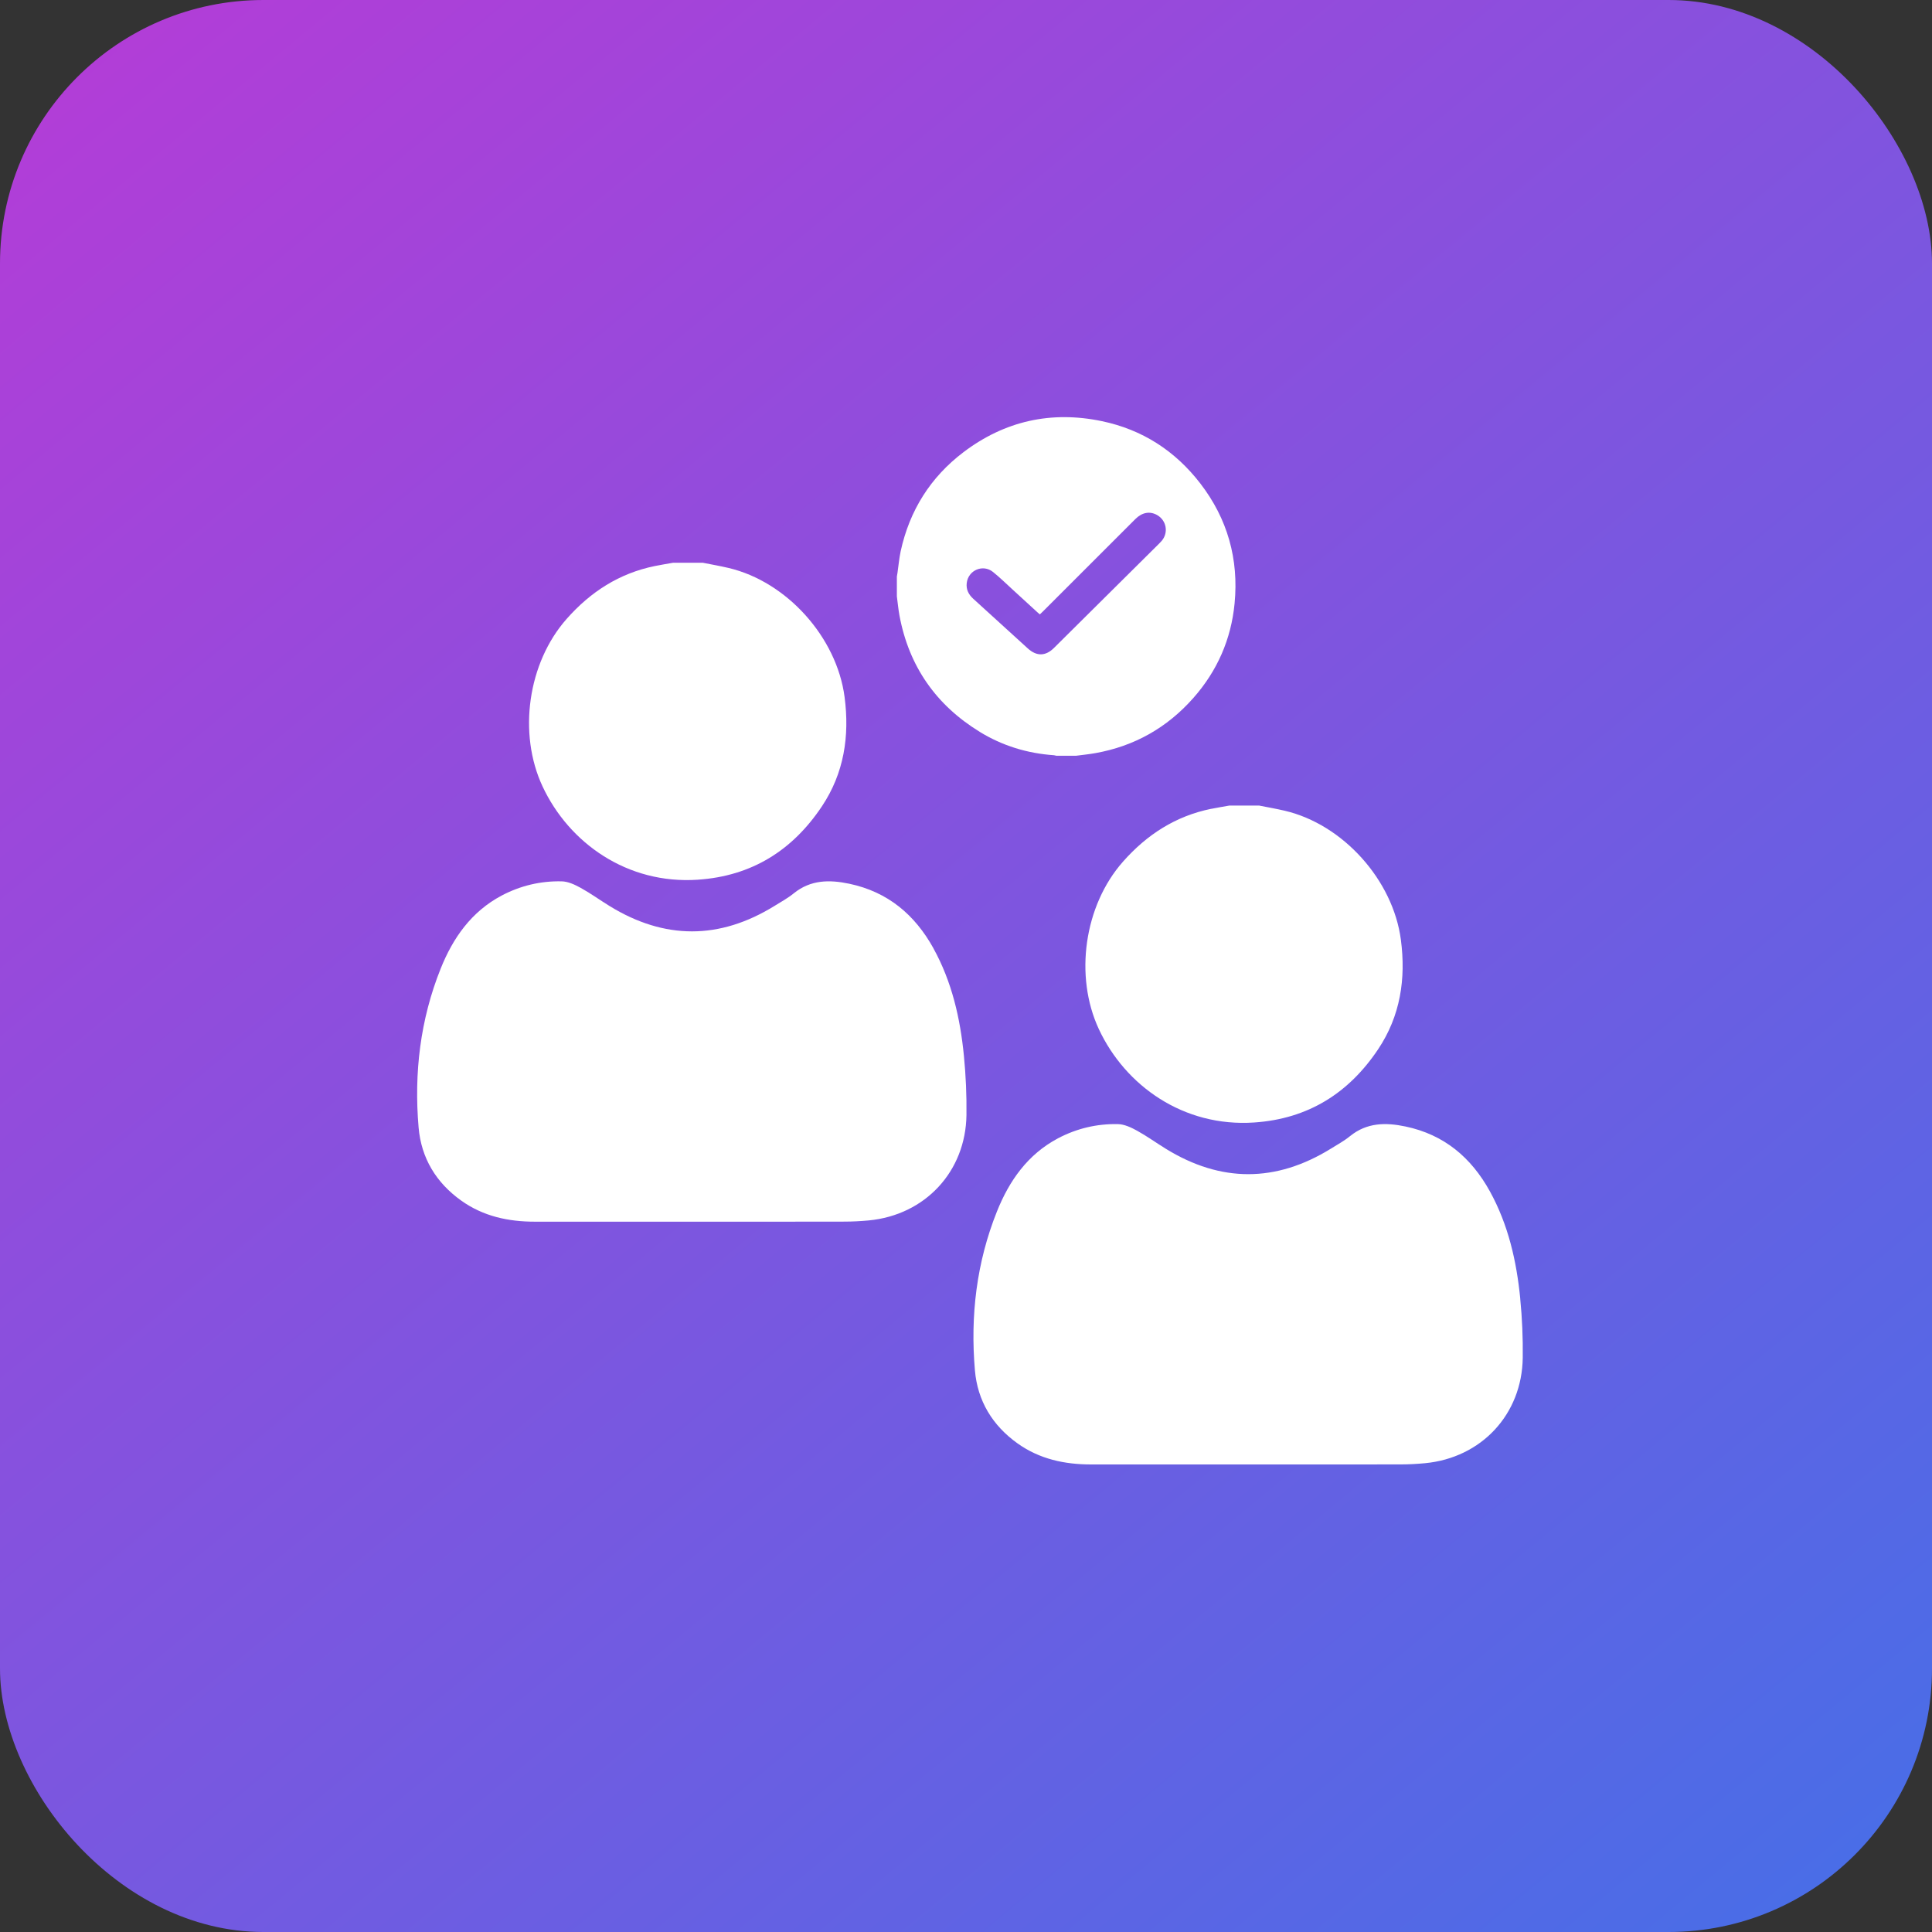 <svg width="88" height="88" viewBox="0 0 88 88" fill="none" xmlns="http://www.w3.org/2000/svg">
<rect x="0" y="0" width="88" height="88" fill="#333333" stroke="none"/>
<rect width="88" height="88" rx="12" fill="url(#paint0_linear_318_9617)"/>
<path d="M31.788 40.069C34.242 39.903 36.097 38.734 37.436 36.728C38.445 35.218 38.704 33.529 38.469 31.743C38.112 29.029 35.84 26.493 33.181 25.869C32.793 25.778 32.401 25.71 32.01 25.632H30.661C30.384 25.681 30.106 25.726 29.829 25.782C28.207 26.112 26.898 26.958 25.812 28.188C24.04 30.189 23.584 33.406 24.713 35.821C25.915 38.392 28.565 40.288 31.787 40.07L31.788 40.069Z" fill="white"/>
<path d="M42.522 43.202C41.669 41.66 40.436 40.622 38.683 40.253C37.78 40.063 36.924 40.069 36.157 40.688C35.886 40.909 35.573 41.08 35.275 41.265C32.774 42.808 30.269 42.808 27.766 41.269C27.325 40.998 26.906 40.693 26.453 40.443C26.186 40.296 25.876 40.149 25.582 40.144C24.624 40.123 23.706 40.34 22.849 40.792C21.471 41.523 20.632 42.722 20.073 44.117C19.142 46.44 18.853 48.876 19.067 51.357C19.186 52.748 19.865 53.872 21.013 54.689C22.015 55.403 23.155 55.646 24.361 55.646C26.746 55.646 29.13 55.646 31.513 55.646C33.828 55.646 36.144 55.649 38.459 55.643C38.83 55.643 39.202 55.623 39.569 55.589C42.138 55.344 43.987 53.363 44.021 50.784C44.032 49.887 43.993 48.987 43.905 48.094C43.738 46.385 43.36 44.726 42.52 43.202H42.522Z" fill="white"/>
<path d="M55.169 36.84C53.547 37.17 52.239 38.016 51.152 39.246C49.38 41.248 48.925 44.464 50.053 46.88C51.255 49.451 53.905 51.346 57.127 51.128C59.58 50.962 61.435 49.794 62.775 47.788C63.784 46.277 64.043 44.588 63.808 42.803C63.451 40.089 61.179 37.552 58.519 36.928C58.132 36.837 57.739 36.77 57.349 36.692H55.999C55.723 36.741 55.445 36.786 55.168 36.842L55.169 36.84Z" fill="white"/>
<path d="M69.246 59.153C69.078 57.444 68.701 55.785 67.86 54.26C67.008 52.718 65.774 51.68 64.022 51.311C63.119 51.121 62.263 51.127 61.496 51.746C61.225 51.967 60.912 52.139 60.614 52.323C58.113 53.867 55.607 53.867 53.105 52.327C52.664 52.056 52.244 51.751 51.792 51.502C51.525 51.355 51.215 51.208 50.921 51.202C49.962 51.182 49.044 51.398 48.188 51.85C46.81 52.581 45.971 53.78 45.412 55.175C44.48 57.498 44.192 59.934 44.406 62.416C44.525 63.806 45.204 64.93 46.352 65.748C47.353 66.461 48.494 66.704 49.7 66.704C52.084 66.704 54.469 66.704 56.852 66.704C59.166 66.704 61.483 66.707 63.798 66.702C64.168 66.702 64.54 66.681 64.908 66.647C67.477 66.402 69.326 64.422 69.359 61.842C69.371 60.946 69.332 60.045 69.244 59.153H69.246Z" fill="white"/>
<path d="M44.63 33.338C45.66 33.969 46.788 34.314 47.995 34.399C48.034 34.402 48.073 34.415 48.112 34.423H49.016C49.308 34.385 49.602 34.356 49.892 34.304C51.671 33.987 53.158 33.147 54.353 31.795C55.443 30.563 56.077 29.12 56.234 27.484C56.428 25.467 55.913 23.633 54.675 22.024C53.527 20.533 52.028 19.566 50.183 19.182C47.878 18.702 45.765 19.173 43.888 20.594C42.379 21.737 41.429 23.254 41.025 25.105C40.955 25.432 40.927 25.768 40.878 26.101C40.871 26.154 40.859 26.207 40.851 26.261V27.164C40.89 27.455 40.917 27.749 40.97 28.039C41.401 30.348 42.633 32.113 44.63 33.337V33.338ZM44.034 26.553C44.103 25.972 44.77 25.684 45.227 26.05C45.544 26.304 45.834 26.591 46.134 26.864C46.516 27.213 46.896 27.564 47.278 27.912C47.304 27.935 47.33 27.957 47.364 27.984C47.408 27.942 47.447 27.907 47.486 27.868C48.896 26.46 50.304 25.05 51.714 23.642C52.022 23.334 52.377 23.272 52.709 23.462C53.13 23.704 53.23 24.255 52.92 24.628C52.882 24.674 52.84 24.717 52.797 24.76C51.201 26.344 49.604 27.928 48.008 29.512C47.623 29.894 47.218 29.901 46.814 29.534C45.987 28.78 45.159 28.026 44.331 27.274C44.117 27.079 43.998 26.849 44.034 26.555V26.553Z" fill="white"/>
<defs>
<linearGradient id="paint0_linear_318_9617" x1="-19.5" y1="-28.5" x2="93.672" y2="108.254" gradientUnits="userSpaceOnUse">
<stop stop-color="#D52DD2"/>
<stop offset="1" stop-color="#3477EA"/>
</linearGradient>
</defs>
</svg>
